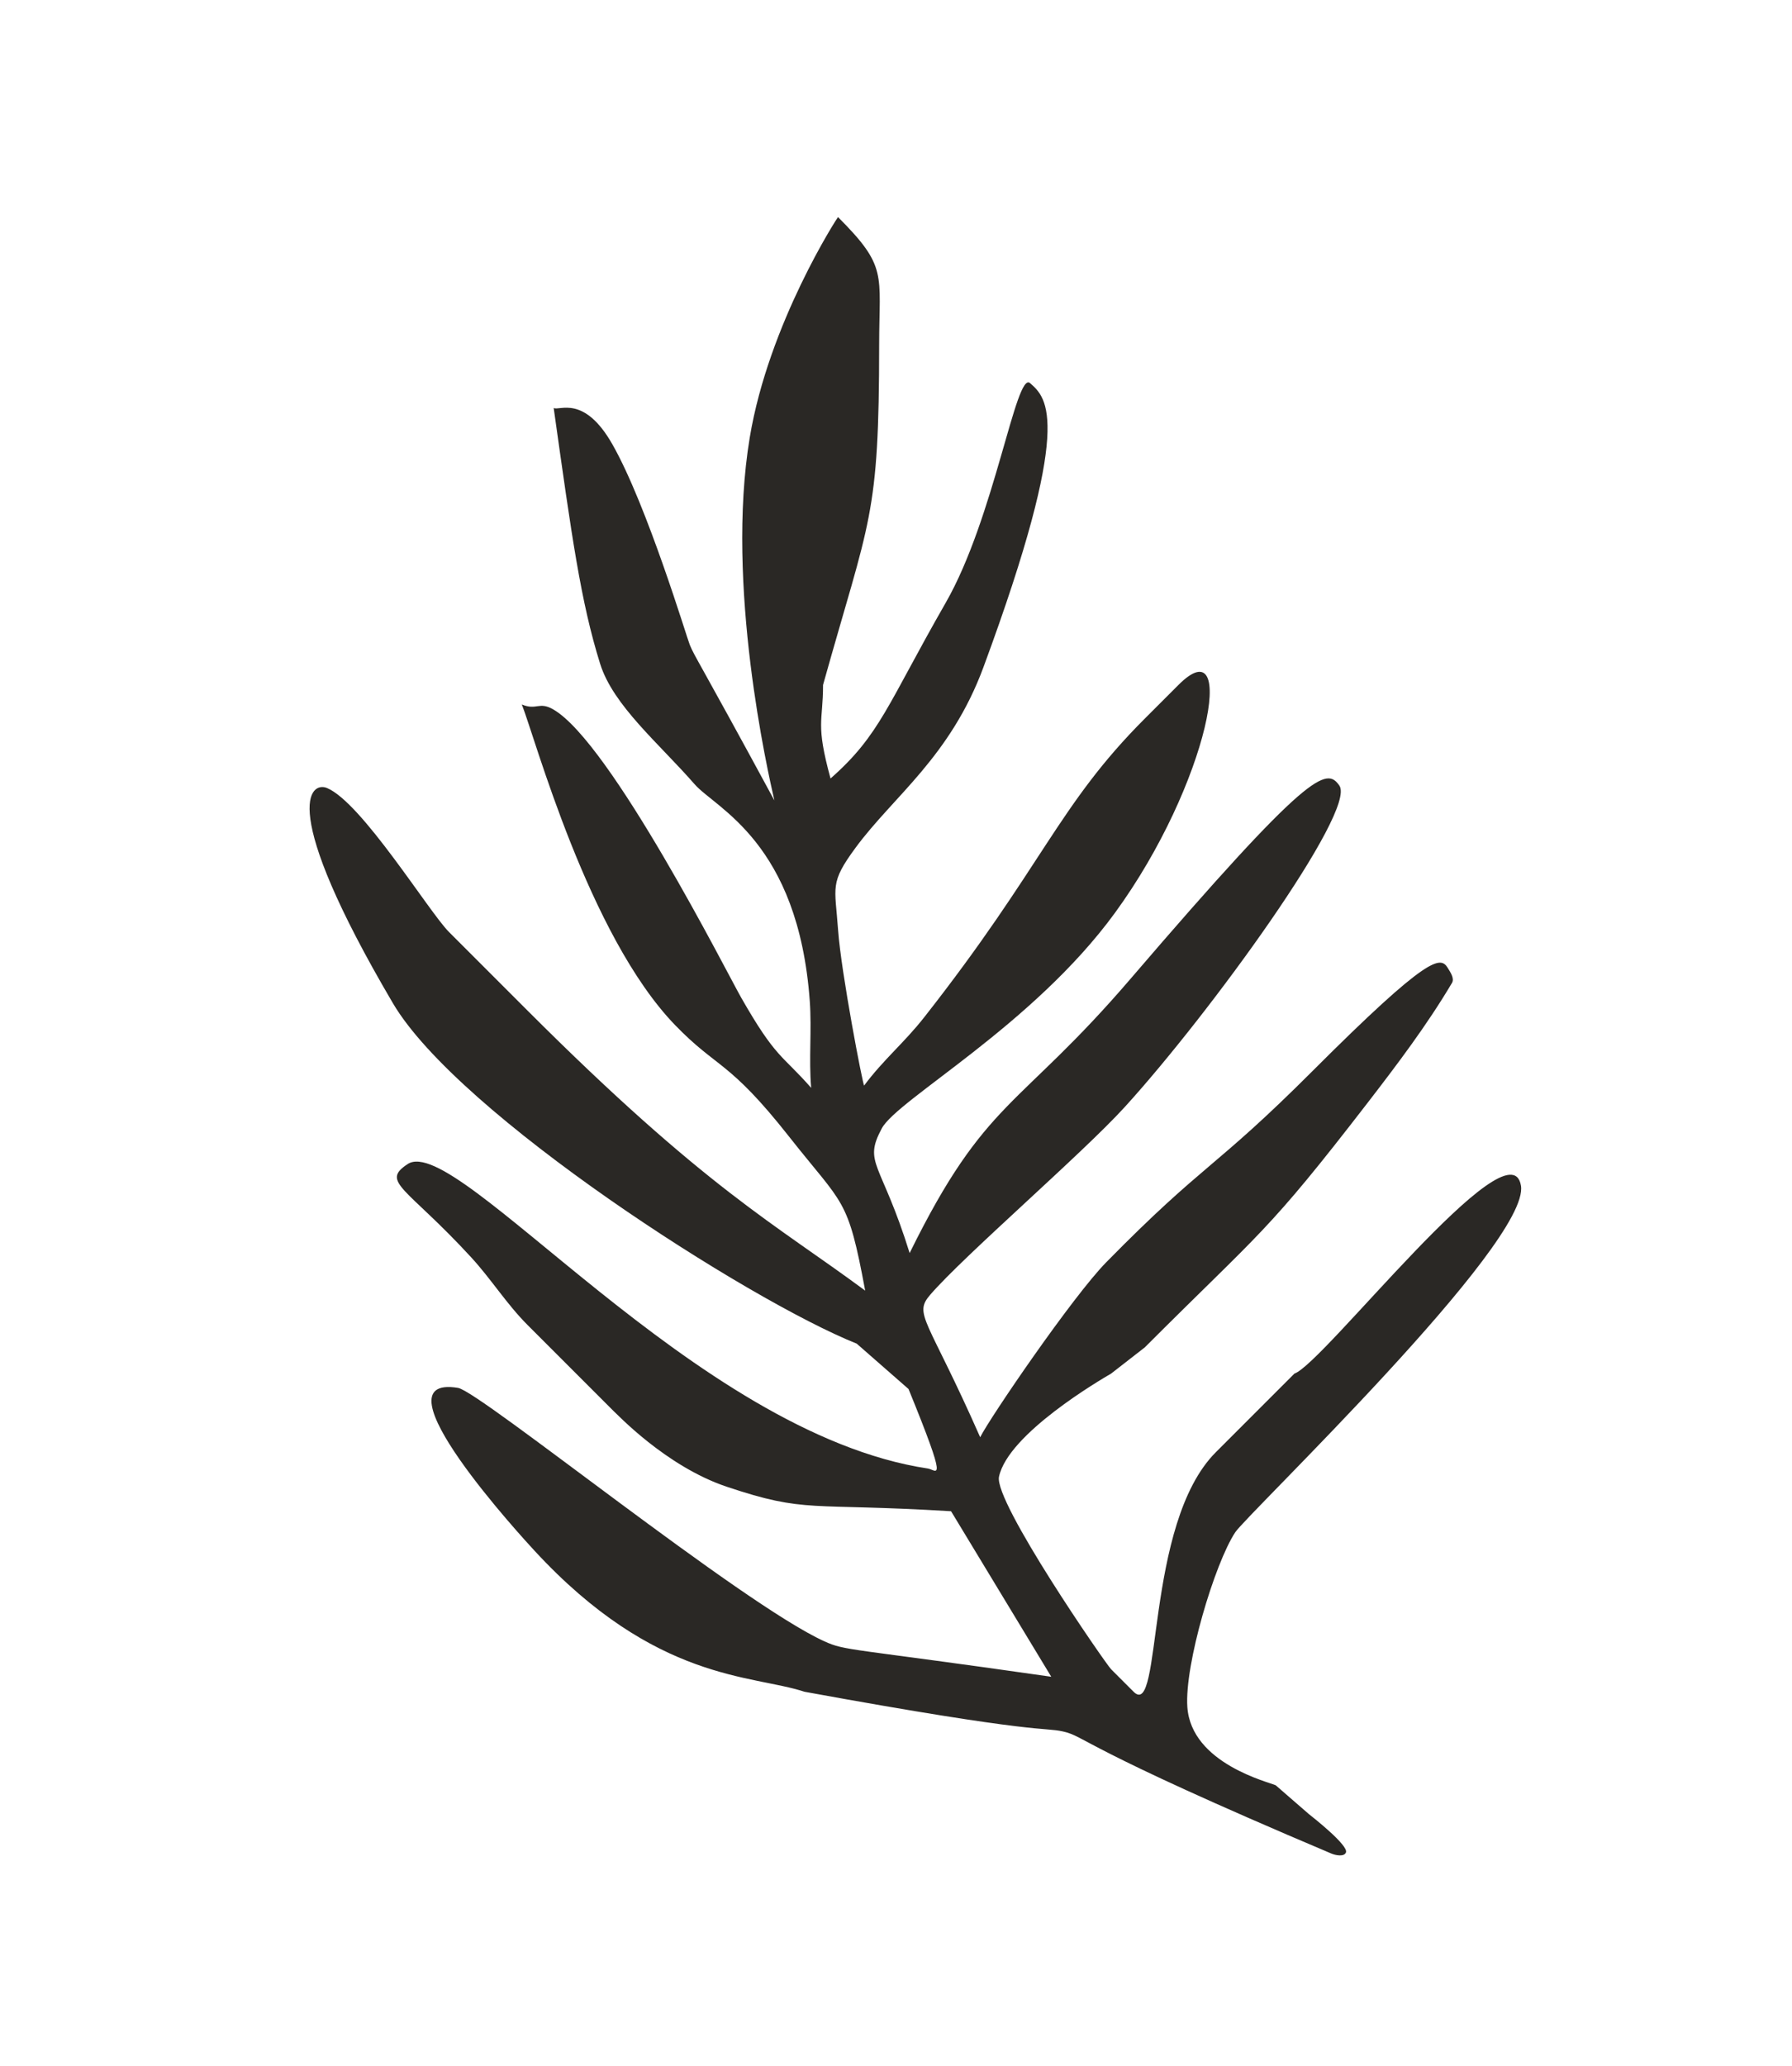 <?xml version="1.0" encoding="UTF-8" standalone="no"?>
<!DOCTYPE svg PUBLIC "-//W3C//DTD SVG 1.1//EN" "http://www.w3.org/Graphics/SVG/1.1/DTD/svg11.dtd">
<svg width="100%" height="100%" viewBox="0 0 479 552" version="1.1" xmlns="http://www.w3.org/2000/svg" xmlns:xlink="http://www.w3.org/1999/xlink" xml:space="preserve" xmlns:serif="http://www.serif.com/" style="fill-rule:evenodd;clip-rule:evenodd;stroke-linejoin:round;stroke-miterlimit:2;">
    <rect x="0" y="0" width="479" height="552" style="fill:none;fill-rule:nonzero;"/>
    <path d="M224,58C237.322,71.322 235.012,73.113 235,92C234.97,138.475 232.519,138.264 220,183C220,193.021 217.95,193.175 222,208C235.253,196.358 237.287,188.079 252.789,161.041C265.849,138.266 271.562,99.036 275.334,102.362C279.946,106.429 287.083,112.723 262.893,178.214C254.032,202.201 238.851,212.709 228.717,226.465C221.702,235.987 223.193,236.756 224.024,248.521C224.818,259.758 230.666,290.061 230.981,290.035C236.217,283.024 241.615,278.699 247.023,271.819C278.853,231.321 282.78,215.22 306,192C306.333,191.667 314.333,183.667 315,183C331.057,166.943 323.232,209.362 297.995,243.946C276.039,274.033 239.84,293.738 235.695,301.5C230.664,310.921 235.503,310.247 243.148,334.796C263.537,293.353 272.185,296.501 302.198,261.515C350.046,205.739 354.58,204.902 358.021,209.916C362.647,216.657 323.486,270.72 300.6,295.827C289.223,308.309 257.862,335.308 248.681,345.896C244.054,351.232 247.899,352.038 262,384C264.626,378.749 286.747,346.359 295.723,337.23C322.172,310.332 324.225,312.775 351,286C381.988,255.012 385.049,255.507 386.96,258.579C387.701,259.77 388.824,261.422 388.108,262.629C381.453,273.85 373.547,284.302 365.577,294.631C338.458,329.782 337.38,328.62 306,360L297,367C294.187,368.641 269.476,383.056 267.033,394.546C265.608,401.248 295.56,444.56 297,446C298.667,447.667 302.667,451.667 303,452C310.829,459.829 305.745,407.255 325,388C329,384 346,367 346,367C353.692,364.436 403.712,299.48 406.551,316.801C409.061,332.112 333.413,404.493 330.176,409.403C324.656,417.773 316.587,444.815 317.378,456.1C318.441,471.272 339.355,476.177 341,477C343.943,479.557 346.886,482.114 349.83,484.67C350.729,485.376 360.523,493.059 359.772,494.939C359.281,496.169 357.027,495.727 355.807,495.211C288.219,466.621 290.368,464.02 284.154,462.625C278.707,461.402 278.46,463.579 215,452C201.16,447.392 175.277,449.434 142.836,414.284C140.23,411.461 99.19,366.995 122.422,370.817C128.296,371.783 198.138,428.45 220.321,438.517C226.138,441.156 226.369,440.175 281,448C272.073,433.259 263.146,418.518 254.219,403.777C216.09,401.456 215.639,404.393 194.255,397.229C177.836,391.728 164.683,377.522 164,377C161,374 145.667,358.667 141,354C135.477,348.477 131.283,341.752 126,336C108.737,317.206 101.571,315.839 109,311C122.185,302.411 185.567,382.977 248.021,392.365C250.353,392.715 253.684,397.679 242.849,371.121L229,359C200.11,347.444 122.494,297.758 105,268C74.121,215.472 82.977,208.696 87.413,210.548C96.733,214.439 114.687,243.687 120,249C123.333,252.333 138,267 141,270C188.723,317.723 207.367,327.129 231.26,344.834C226.596,319.699 225.572,322.28 210.914,303.676C194.75,283.16 191.79,285.62 180.441,273.874C157.266,249.89 142.988,196.963 139.479,188.221C143.481,189.89 144.031,187.332 147.883,189.543C163.245,198.361 194.329,259.922 198.11,266.54C207.452,282.896 208.934,281.688 216.824,290.655C216.168,282.96 217.012,275.191 216.453,267.488C213.366,224.937 191.308,216.002 185.657,209.522C176.212,198.69 163.899,188.519 160.407,177.333C155.224,160.732 152.854,143.523 148,109C149.433,109.896 156.076,105.321 163.698,118.727C173.004,135.095 183.633,170.518 184.373,172.279C185.839,175.77 186.226,175.551 206.989,213.858C205.258,206.278 193.855,156.347 200.407,116.899C205.48,86.361 223.931,57.963 224,58Z" style="fill:rgb(42,40,37);fill-rule:nonzero;"/>
</svg>
